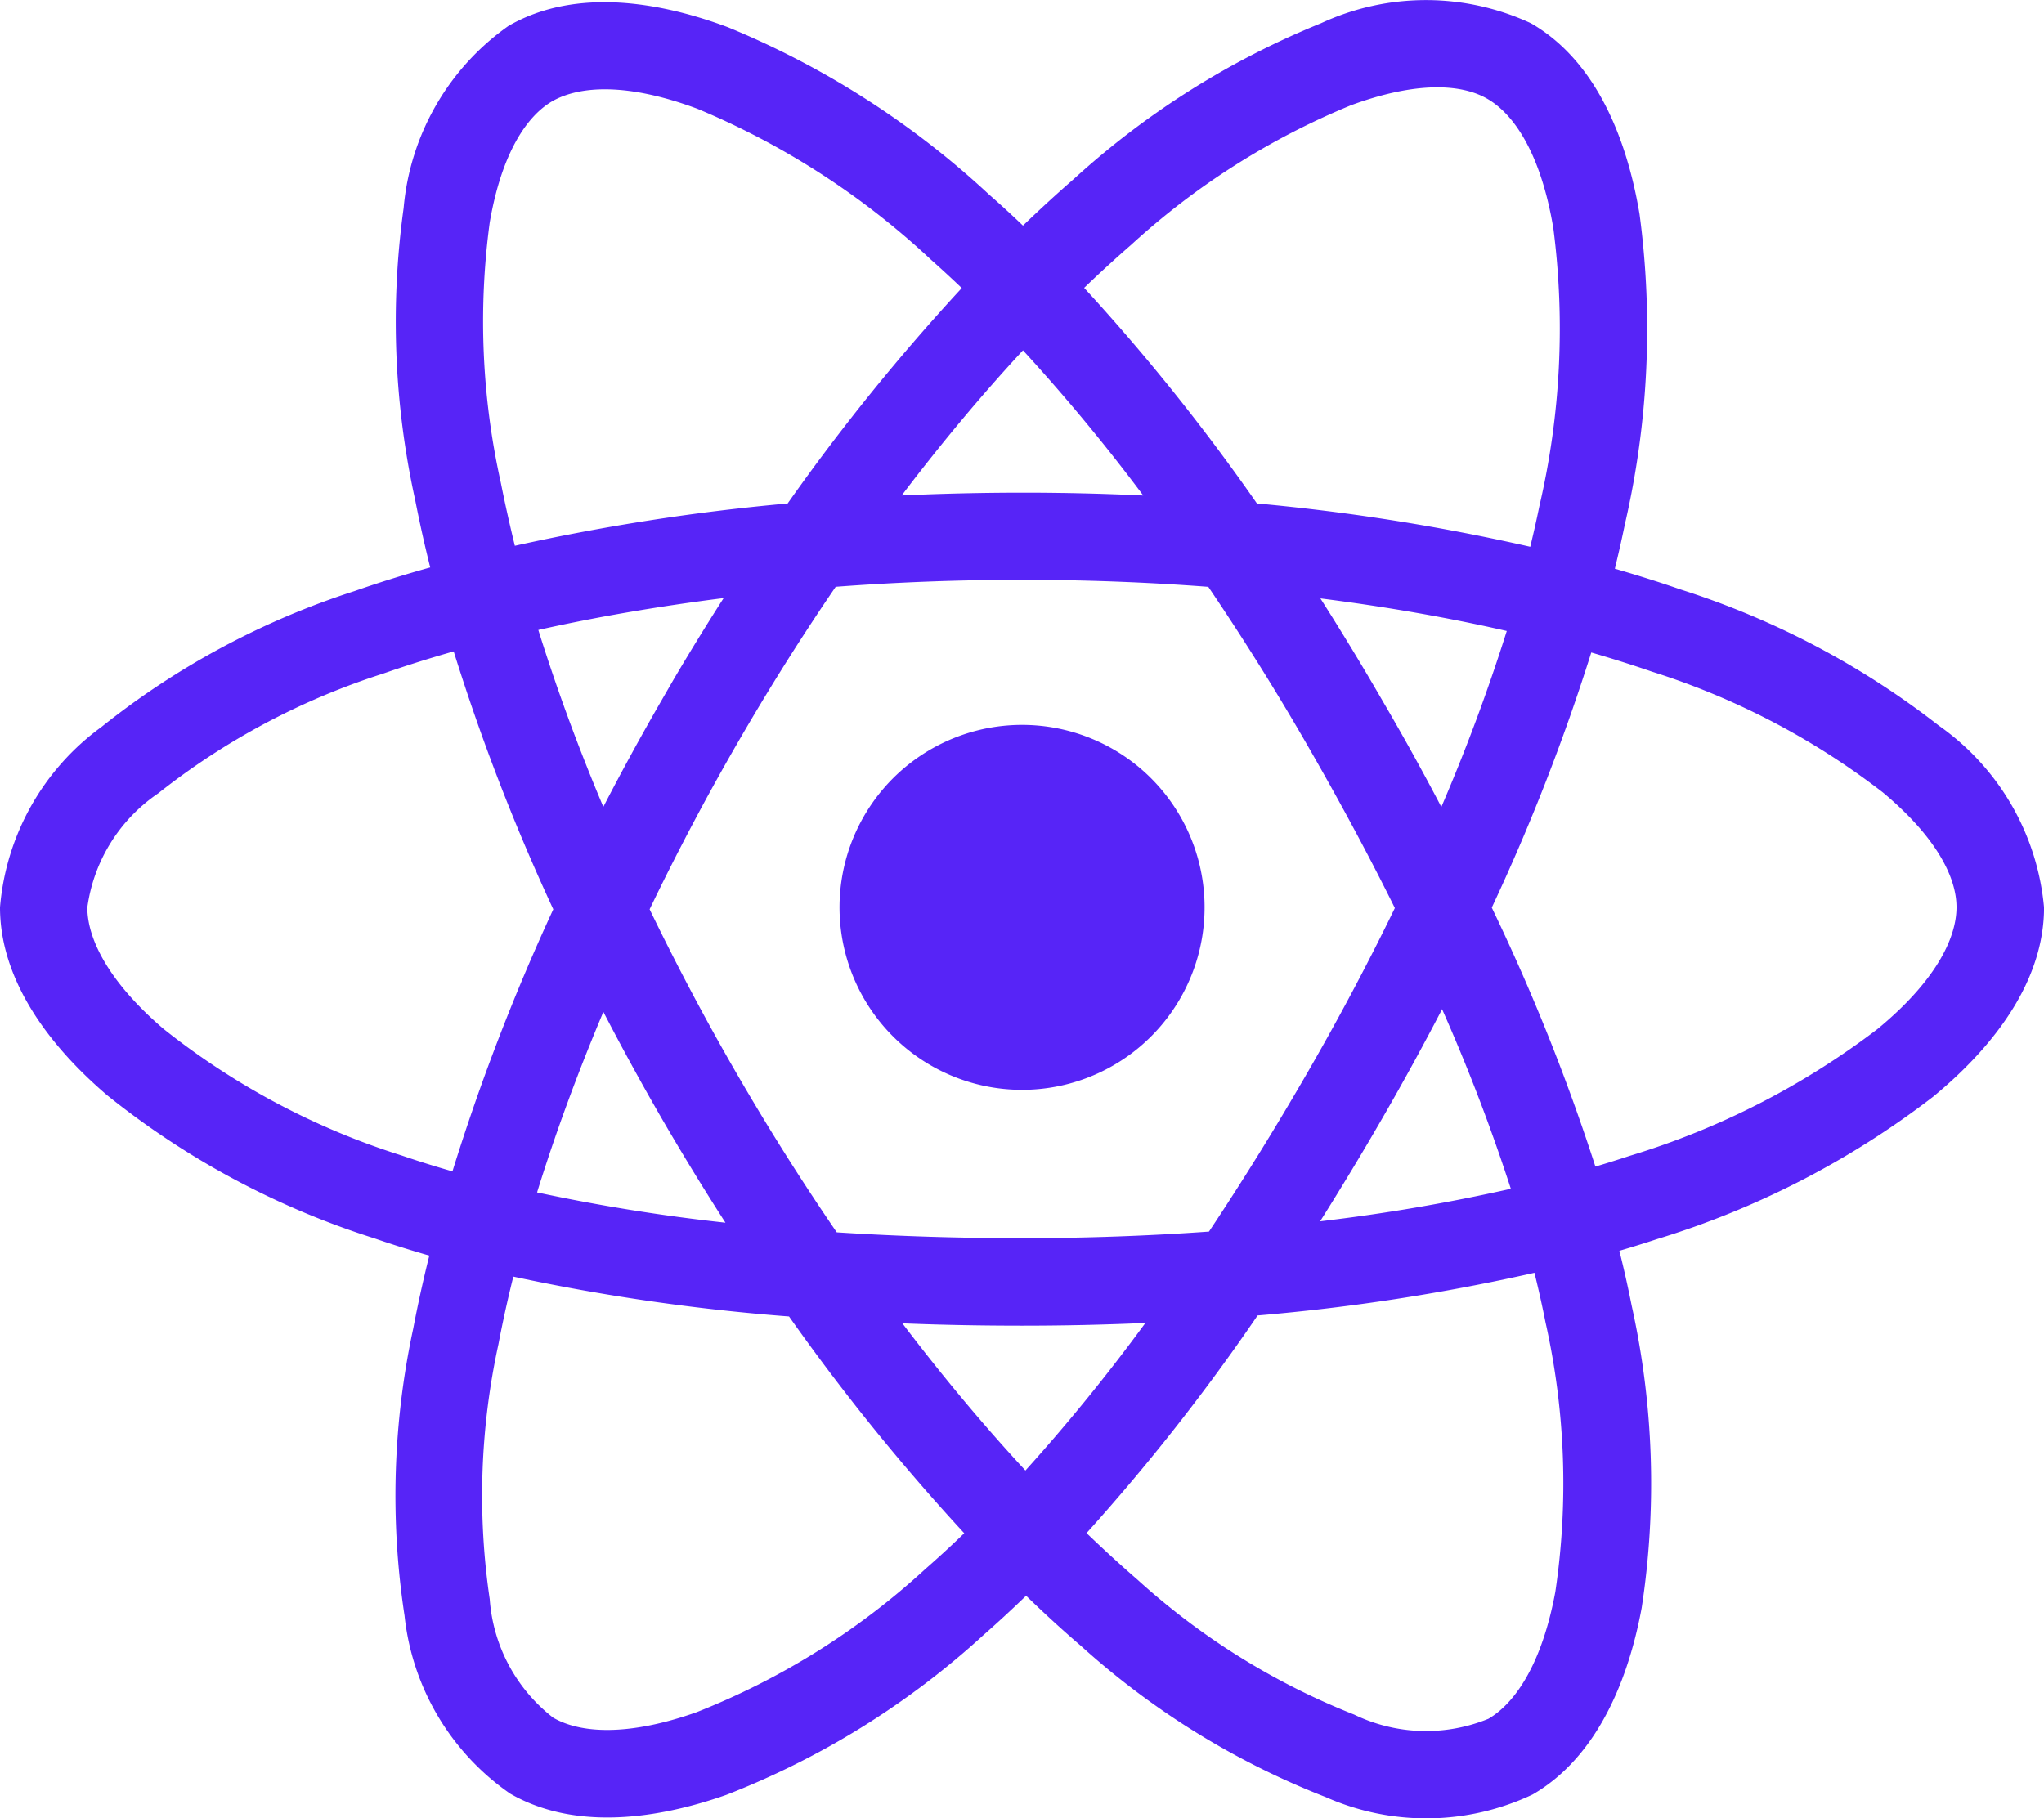 <svg xmlns="http://www.w3.org/2000/svg" width="51.916" height="46.187" viewBox="0 0 51.916 46.187">
  <path id="Formazione-2" d="M34.315,11.673a18.871,18.871,0,0,0-5.584,3.546q-.593.516-1.194,1.094a52.119,52.119,0,0,1,4.388,5.477,53.142,53.142,0,0,1,6.942,1.1q.128-.524.232-1.032a19.871,19.871,0,0,0,.355-7.058c-.312-1.865-.981-2.889-1.677-3.29l.554-.961-.554.961C37.122,11.13,35.98,11.061,34.315,11.673Zm-5.277,9.915A47.453,47.453,0,0,0,25.983,17.9c-1.032,1.113-2.066,2.348-3.081,3.687q1.51-.07,3.056-.071T29.038,21.588Zm-3.056-6.856q.648-.624,1.292-1.185h0A21.032,21.032,0,0,1,33.55,9.591a6.337,6.337,0,0,1,5.336,0c1.545.891,2.4,2.722,2.757,4.846a22.037,22.037,0,0,1-.37,7.871l-1.086-.224,1.086.224q-.116.562-.257,1.14.864.249,1.67.527a21.034,21.034,0,0,1,6.561,3.46,6.337,6.337,0,0,1,2.67,4.62c0,1.783-1.158,3.441-2.821,4.809a22.04,22.04,0,0,1-7,3.611q-.472.156-.965.3.175.7.311,1.387l-1.088.215,1.088-.215a20.9,20.9,0,0,1,.255,7.687c-.386,2.079-1.261,3.865-2.769,4.738a6.312,6.312,0,0,1-5.257.066,20.2,20.2,0,0,1-6.209-3.835q-.7-.6-1.4-1.28-.541.523-1.084,1a20.9,20.9,0,0,1-6.533,4.06c-1.994.7-3.978.838-5.488-.033h0a6.313,6.313,0,0,1-2.682-4.522,20.2,20.2,0,0,1,.221-7.294l1.09.207-1.09-.207q.171-.9.408-1.852-.722-.207-1.4-.44h0a20.9,20.9,0,0,1-6.78-3.631C1.107,35.445,0,33.793,0,32.05a6.313,6.313,0,0,1,2.577-4.583,20.2,20.2,0,0,1,6.429-3.452h0q.92-.321,1.921-.6-.218-.877-.383-1.719a21.034,21.034,0,0,1-.292-7.412,6.337,6.337,0,0,1,2.661-4.625c1.543-.893,3.558-.721,5.575.032a22.038,22.038,0,0,1,6.634,4.252Q25.552,14.319,25.982,14.731ZM13.077,22.865q-.2-.818-.356-1.6l-1.088.213,1.088-.213a18.869,18.869,0,0,1-.283-6.609c.3-1.748.931-2.7,1.586-3.083h0c.7-.4,1.917-.471,3.689.19A19.872,19.872,0,0,1,23.649,15.6h0q.388.345.779.718a53.148,53.148,0,0,0-4.423,5.473A54.2,54.2,0,0,0,13.077,22.865Zm-1.554,2.683q-.933.265-1.787.563a18.037,18.037,0,0,0-5.718,3.043,4.193,4.193,0,0,0-1.8,2.9c0,.794.536,1.886,1.938,3.086a18.731,18.731,0,0,0,6.055,3.217q.62.212,1.281.4A54.041,54.041,0,0,1,14.053,32.1,53.156,53.156,0,0,1,11.523,25.547Zm3.8,3.947c-.65-1.541-1.2-3.047-1.65-4.492,1.473-.33,3.051-.6,4.707-.809q-.646,1.008-1.267,2.061h0l-.32.555Q16.021,28.148,15.326,29.494ZM16.5,32.1c.658-1.37,1.385-2.753,2.177-4.13l.032-.055c.807-1.4,1.65-2.74,2.517-4.008,1.535-.116,3.118-.177,4.728-.177s3.2.061,4.736.178c.86,1.27,1.7,2.607,2.5,3.995s1.557,2.788,2.238,4.165c-.676,1.393-1.422,2.8-2.231,4.2s-1.638,2.74-2.49,4.019c-1.544.11-3.136.167-4.754.167-1.6,0-3.176-.049-4.7-.148-.875-1.277-1.726-2.624-2.537-4.025S17.171,33.488,16.5,32.1Zm-1.176,2.608c-.663,1.574-1.227,3.112-1.683,4.584a47.188,47.188,0,0,0,4.785.769q-.837-1.3-1.629-2.666Q16.024,36.056,15.328,34.711Zm4.714,7.735a52.223,52.223,0,0,1-7-1.012q-.22.885-.379,1.723a18.037,18.037,0,0,0-.22,6.473,4.193,4.193,0,0,0,1.61,3.008c.688.4,1.9.478,3.641-.137a18.73,18.73,0,0,0,5.812-3.638q.494-.432.989-.91A53.993,53.993,0,0,1,20.043,42.446Zm7.556,5.5q.658.633,1.3,1.19a18.037,18.037,0,0,0,5.5,3.424,4.193,4.193,0,0,0,3.41.107c.687-.4,1.363-1.409,1.7-3.223a18.728,18.728,0,0,0-.25-6.852q-.122-.616-.28-1.255a51.778,51.778,0,0,1-7.032,1.084A52.174,52.174,0,0,1,27.6,47.944Zm12.924-9.306q.445-.132.872-.273l.349,1.053-.349-1.053a19.874,19.874,0,0,0,6.291-3.218c1.459-1.2,2.013-2.293,2.013-3.1,0-.757-.511-1.781-1.873-2.917a18.87,18.87,0,0,0-5.862-3.066l.361-1.049-.361,1.049q-.742-.255-1.542-.487a52.037,52.037,0,0,1-2.527,6.481A52.065,52.065,0,0,1,40.523,38.638Zm-3.893-4.007A47.052,47.052,0,0,1,38.374,39.2a47.128,47.128,0,0,1-4.844.826q.815-1.292,1.594-2.642l-.961-.554.961.554Q35.915,36.012,36.631,34.632ZM36.609,29.5a47.412,47.412,0,0,0,1.662-4.471c-1.48-.338-3.067-.616-4.734-.827q.809,1.268,1.578,2.6Q35.9,28.143,36.609,29.5ZM26.045,46.357C25,45.23,23.95,43.976,22.92,42.618c1,.04,2.017.059,3.038.059,1.054,0,2.1-.023,3.134-.069A47.2,47.2,0,0,1,26.045,46.357ZM26.7,27.474a4.636,4.636,0,1,1-5.317,3.836A4.636,4.636,0,0,1,26.7,27.474Z" transform="translate(0 -9)" fill="#5724f7" fill-rule="evenodd"/>
</svg>
